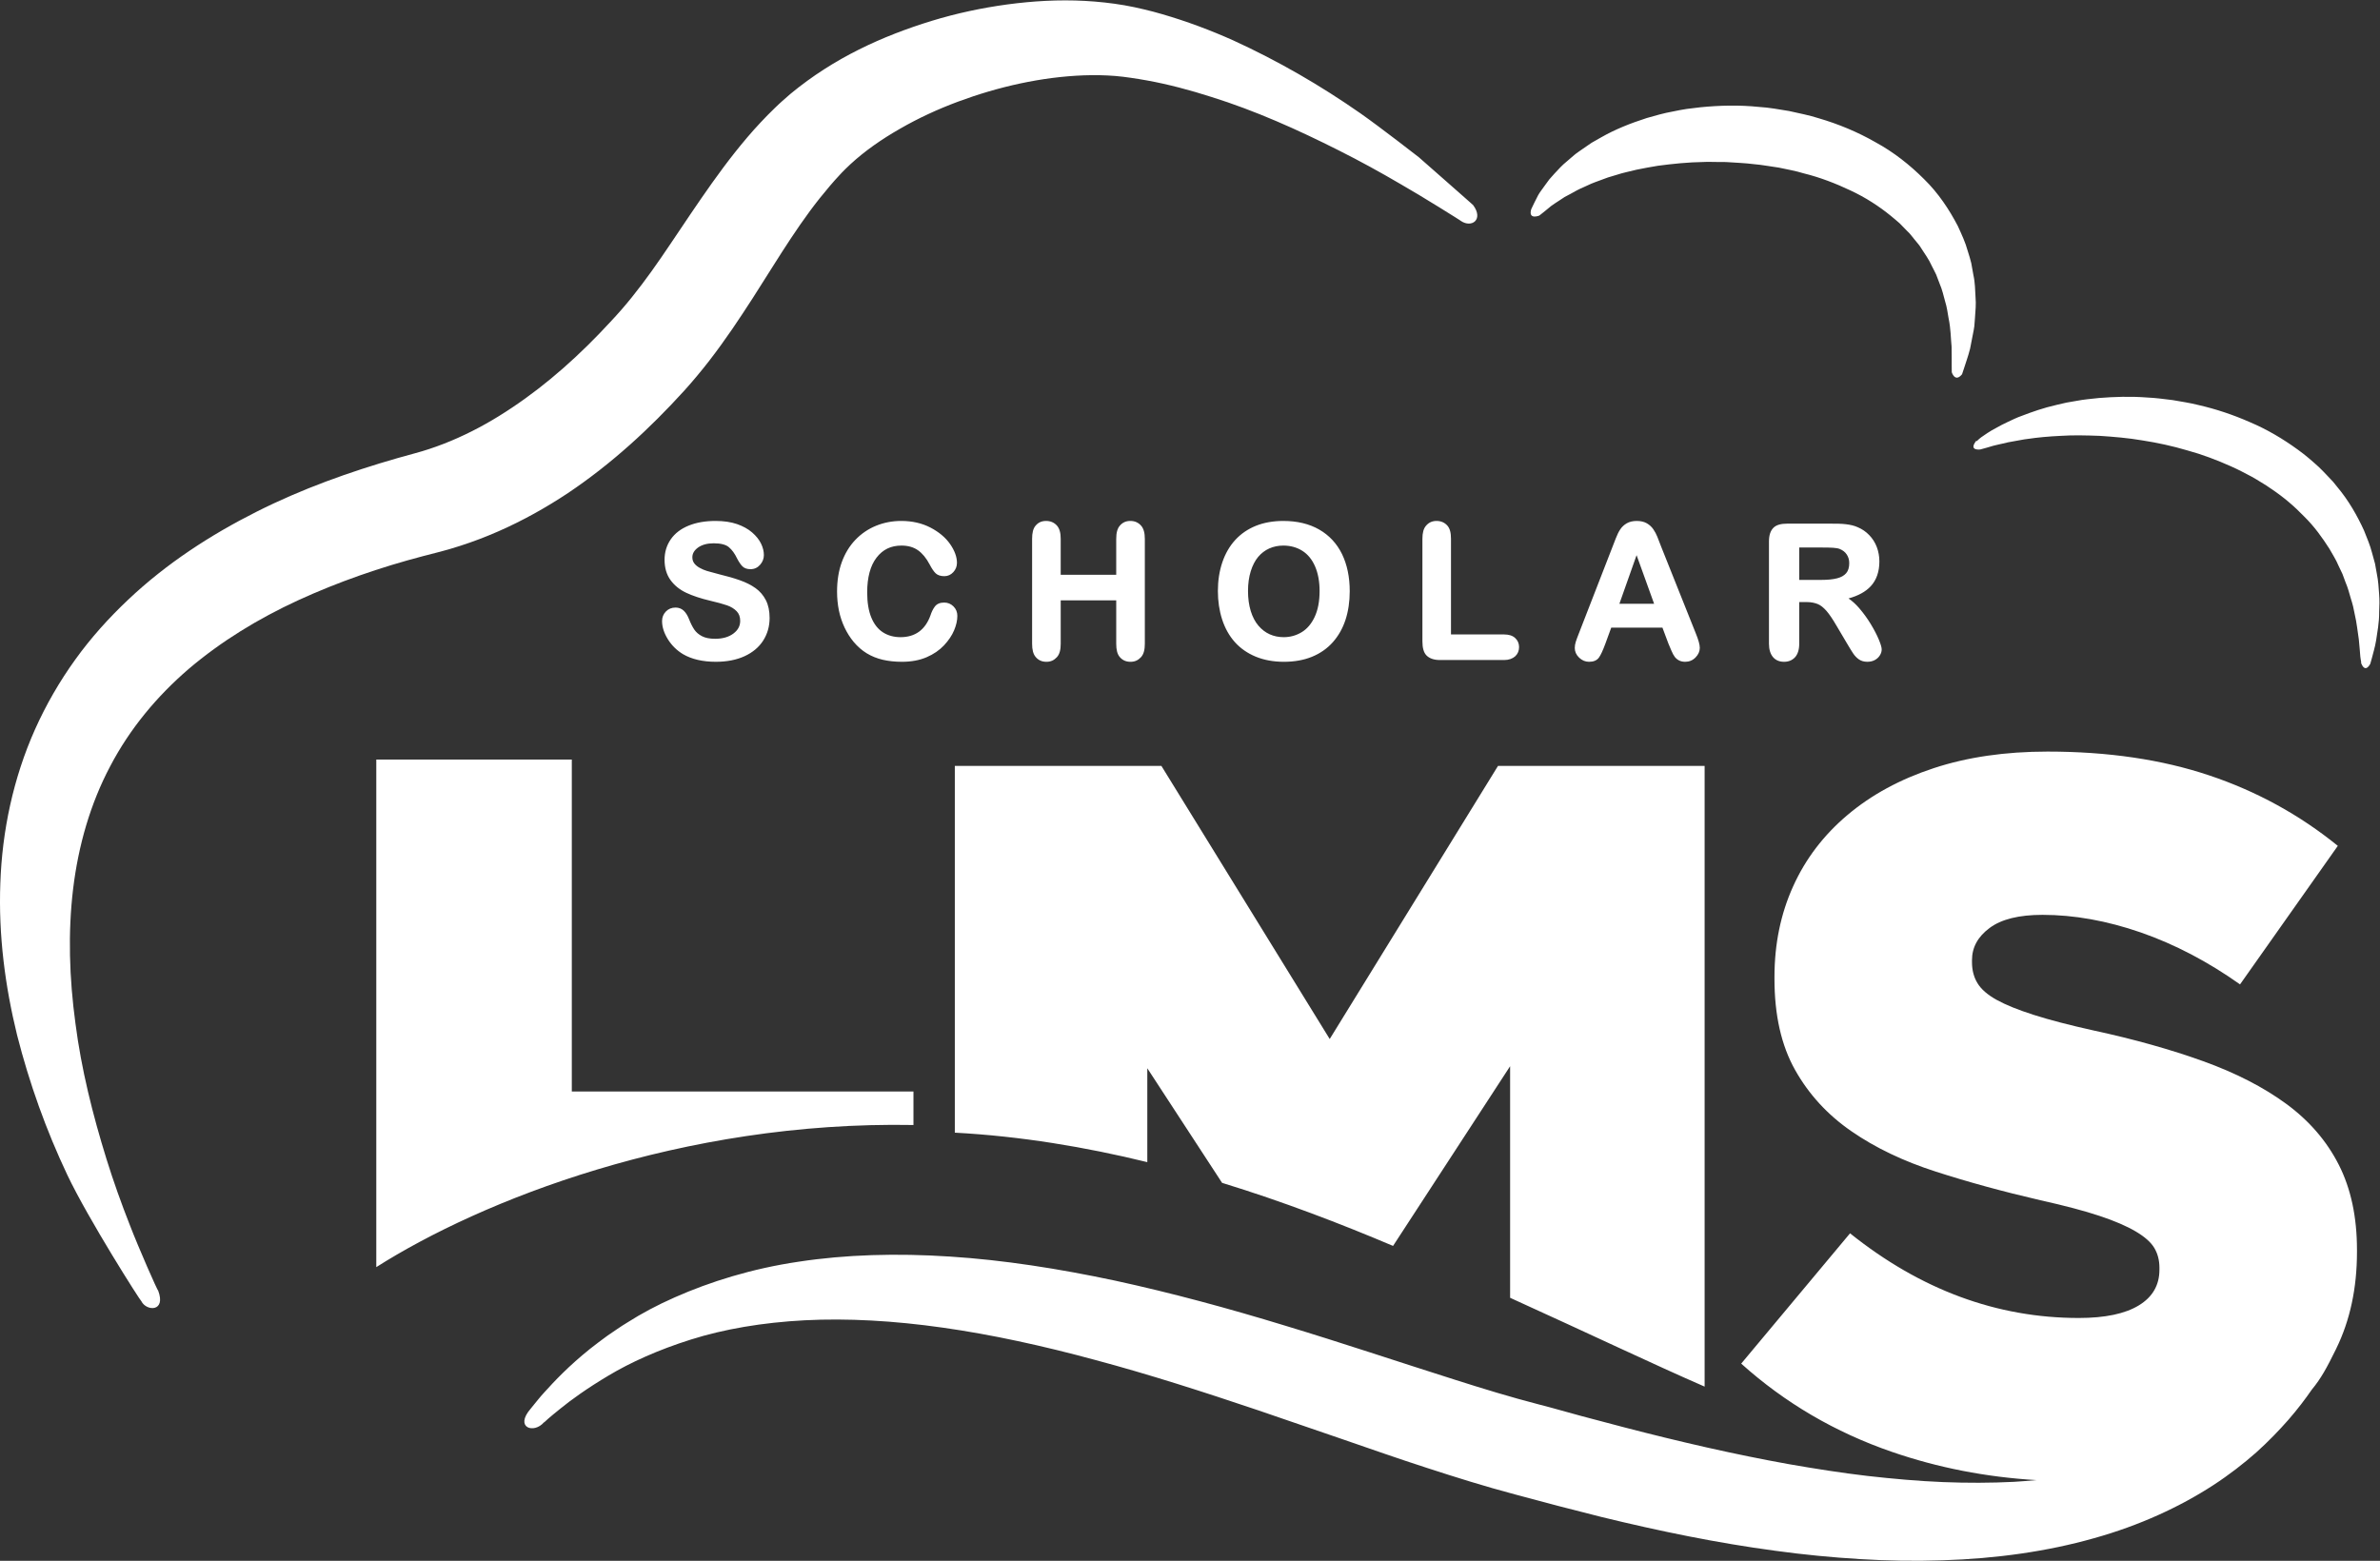 <?xml version="1.0" encoding="UTF-8" standalone="no"?>
<svg
   xmlns:dc="http://purl.org/dc/elements/1.1/"
   xmlns:cc="http://creativecommons.org/ns#"
   xmlns:rdf="http://www.w3.org/1999/02/22-rdf-syntax-ns#"
   xmlns:svg="http://www.w3.org/2000/svg"
   xmlns="http://www.w3.org/2000/svg"
   viewBox="0 0 507 332.547"
   height="332.547"
   width="507"
   xml:space="preserve"
   id="svg2"
   version="1.1"><rect x="0" y="0" width="507" height="332.547" fill="#333333" stroke="none"/><defs
     id="defs6" /><g
     transform="matrix(1.333,0,0,-1.333,0,332.547)"
     id="g10"><g
       transform="scale(0.1)"
       id="g12"><path
         id="path14"
         style="fill:#ffffff;fill-opacity:1;fill-rule:nonzero;stroke:none"
         d="m 3802.03,1545.37 c -0.72,10.06 -1.28,20.73 -3.53,31.67 -1.02,5.52 -2.04,11.14 -3.04,16.88 -1.45,5.66 -3.07,11.41 -4.74,17.26 -3.01,11.83 -7.92,23.44 -12.79,35.56 -10.78,23.6 -24.51,47.91 -42.79,69.66 l -6.72,8.33 -7.37,7.79 c -5.01,5.15 -9.84,10.63 -15.17,15.55 -10.68,9.73 -21.77,19.39 -33.74,27.93 -23.7,17.26 -49.38,32.46 -76.34,43.85 -26.8,11.84 -54.52,21.08 -82.22,27.41 -13.79,3.58 -27.76,5.46 -41.38,7.94 -13.77,1.73 -27.34,3.53 -40.74,4.14 -26.75,2.05 -52.69,1.19 -77.08,-0.77 -12.2,-1.37 -24.01,-2.24 -35.36,-4.5 -5.67,-0.98 -11.21,-1.93 -16.71,-2.88 -5.39,-1.24 -10.71,-2.48 -15.87,-3.68 -20.81,-4.71 -39.29,-11.26 -55.39,-17.45 -8.1,-2.81 -15.42,-6.48 -22.19,-9.64 -6.7,-3.02 -12.88,-6.39 -18.41,-9.47 -11.31,-5.84 -18.8,-11.43 -24.09,-15.02 -5.27,-3.72 -7.79,-7.85 -8.08,-5.71 -13.14,-16.68 6.44,-13.91 6.44,-13.91 0,0 3.3,0.9 9.52,2.62 3.06,0.89 6.86,2 11.31,3.32 4.48,1.27 9.41,2.07 14.91,3.47 5.48,1.36 11.5,2.76 18.43,3.8 6.83,1.01 13.97,2.83 21.91,3.68 15.66,2.35 33.44,3.98 52.74,4.88 19.25,1.28 40.2,0.77 62.14,-0.03 21.94,-1.46 44.99,-3.3 68.46,-7.33 23.51,-3.67 47.46,-8.81 71.17,-15.85 23.86,-6.47 47.27,-15.39 69.86,-25.47 11.34,-5 22.19,-10.77 33.02,-16.49 5.46,-2.83 10.47,-6.26 15.69,-9.35 5.23,-3.06 10.33,-6.31 15.17,-9.8 20.01,-13.28 37.85,-28.58 53.46,-44.85 16.15,-15.88 28.86,-33.77 40.11,-51.37 5.09,-9.09 10.76,-17.73 14.51,-26.95 2.16,-4.54 4.3,-8.96 6.35,-13.34 1.7,-4.57 3.34,-9.04 4.96,-13.43 3.72,-8.67 6.04,-17.45 8.41,-25.84 1.18,-4.2 2.71,-8.23 3.56,-12.31 0.85,-4.08 1.67,-8.06 2.49,-11.92 3.65,-15.4 4.77,-29.36 6.69,-40.92 1.3,-11.6 1.74,-20.86 2.38,-27.23 0.61,-6.38 2.38,-12.05 0.97,-9.78 6.95,-19.05 15.03,-1.99 15.03,-1.99 0,0 0.94,3.39 2.72,9.76 1.5,6.42 4.64,15.81 6.66,28.13 1.74,12.33 4.91,27.49 4.77,45.24 0.4,8.87 0.76,18.38 -0.09,28.41 z m -645.78,442.36 c 0.66,9.91 1.88,20.57 0.83,31.83 -0.7,11.27 -0.64,23.37 -3.44,35.7 -1.11,6.22 -2.25,12.6 -3.43,19.1 -1.44,6.41 -3.67,12.79 -5.66,19.39 -3.58,13.39 -9.68,26.31 -15.82,39.79 -13.56,25.99 -31.02,52.6 -53.94,74.9 -22.57,22.6 -48.66,43.22 -77.49,58.89 -28.54,16.36 -59.3,29.15 -90.75,38.35 -15.62,5.09 -31.68,7.96 -47.53,11.62 -15.99,2.6 -31.91,5.56 -47.87,6.51 -31.8,3.31 -63.36,2.45 -93.52,-0.51 -7.56,-0.93 -15.01,-1.82 -22.4,-2.73 -7.39,-0.96 -14.64,-2.71 -21.84,-4.06 -14.39,-2.51 -28.21,-6.63 -41.61,-10.4 -26.65,-8.53 -51.3,-18.49 -72.69,-30.75 -5.33,-3.01 -10.55,-5.96 -15.65,-8.88 -4.93,-3.22 -9.64,-6.63 -14.25,-9.82 -4.55,-3.31 -9.16,-6.12 -13.24,-9.58 -4.07,-3.5 -7.98,-6.88 -11.81,-10.15 -7.74,-6.2 -14.09,-13.32 -19.98,-19.68 -2.94,-3.14 -5.62,-6.31 -8.23,-9.24 -2.41,-3.31 -4.78,-6.48 -6.97,-9.52 -4.2,-6.01 -8.39,-11.18 -10.94,-15.86 -2.39,-4.7 -4.39,-8.67 -6.02,-11.9 -3.3,-6.44 -5.19,-11.3 -4.87,-10.02 -5.53,-18.05 12.81,-10.55 12.81,-10.55 0,0 3.14,2.33 8.7,6.92 2.78,2.29 6.2,5.11 10.23,8.41 4.12,3.1 8.7,5.83 13.71,9.2 2.48,1.63 5.09,3.35 7.8,5.14 3.08,1.64 6.31,3.22 9.52,5.07 6.44,3.67 13.3,7.49 21.21,10.81 3.86,1.74 7.82,3.56 11.87,5.42 4.09,1.78 8.56,3.23 12.98,4.94 4.41,1.61 8.92,3.29 13.56,5 4.75,1.42 9.62,2.89 14.59,4.38 9.71,3.26 20.46,5.28 31.15,8.02 10.89,2.29 22.3,4.3 33.87,6.25 23.51,3.14 48.26,5.74 74.08,6.12 6.42,0.42 12.95,-0.06 19.5,0 6.53,-0.17 13.09,0.16 19.73,-0.37 13.2,-0.95 26.58,-1.35 39.95,-3.08 13.48,-1.07 26.74,-3.78 40.25,-5.55 13.21,-2.93 26.74,-5.1 39.65,-9.15 26.39,-6.46 51.57,-16.3 75.2,-27.5 23.8,-11.13 45.31,-25.05 64.27,-40.53 4.61,-3.99 9.51,-7.7 13.93,-11.78 4.17,-4.31 8.33,-8.54 12.43,-12.75 4.48,-3.99 7.7,-8.8 11.4,-13.18 3.44,-4.6 7.75,-8.65 10.46,-13.58 5.99,-9.48 12.73,-18.43 17,-28.34 2.34,-4.83 5.03,-9.46 7.2,-14.27 1.86,-4.94 3.72,-9.76 5.52,-14.5 4.12,-9.42 6.22,-19.1 8.75,-28.29 2.88,-9.12 4.06,-18.21 5.51,-26.76 3.63,-17.06 3.5,-32.58 4.83,-45.41 0.36,-12.84 0.08,-23.1 0.17,-30.14 0.08,-7.1 0.12,-10.88 0.12,-10.88 0,0 5.04,-16.9 16.18,-3.51 0.07,-0.78 1.24,3.71 3.68,10.62 2.05,7.04 6.08,17.2 9.45,30.7 1.33,6.87 2.82,14.47 4.43,22.74 0.72,4.17 1.88,8.5 2.32,13.08 0.36,4.63 0.76,9.38 1.11,14.32 z m -888.94,255.75 c 0,0 -61.09,47.57 -92.91,69.88 -63.75,44.52 -131.54,83.86 -203.83,116.92 -36.26,16.2 -73.86,30.33 -112.98,41.7 -9.88,2.88 -19.43,5.46 -29.92,7.88 -9.45,2.27 -20.17,4.6 -30.79,6.43 -21.12,3.64 -42.21,5.85 -63.2,7 -41.91,2.25 -83.32,-0.25 -124.16,-5.7 -40.8,-5.55 -81.11,-14.17 -120.6,-26.23 -78.86,-24.27 -156,-59.09 -225.45,-116.48 -4.28,-3.61 -8.56,-7.3 -13.27,-11.61 l -5.66,-5.16 -6.21,-5.93 c -7.78,-7.52 -15.37,-15.18 -22.63,-22.98 -14.64,-15.54 -28.18,-31.72 -41.12,-47.94 -25.73,-32.52 -48.54,-65.56 -70.29,-97.6 -21.84,-31.99 -42.11,-63.42 -63.06,-92.52 -10.5,-14.59 -21.03,-28.62 -31.85,-42.01 -5.39,-6.7 -10.982,-13.34 -15.946,-19.06 l -9.196,-10.32 -8.59,-9.3 c -48.152,-52.36 -100.558,-99.38 -156.894,-136.96 -28.078,-18.91 -57.176,-35.37 -87.129,-48.7 -14.941,-6.7 -30.105,-12.6 -45.398,-17.63 -7.848,-2.58 -13.34,-4.3 -23.539,-7.06 l -27.5,-7.62 c -76.465,-21.98 -152.508,-49.04 -225.477,-85.84 -72.84,-36.69 -143.387,-82.23 -204.914,-140.46 -30.766,-29.03 -59.465,-60.84 -84.484,-95.65 C 95.277,1405.78 73.633,1368.34 56.109,1329.21 21.031,1250.77 3.352,1165.94 0.531,1082.9 -2.578,999.73 8.184,918.238 27.27,840.391 47.055,762.621 73.93,687.852 107.504,616.91 141.176,545.898 225.066,414.219 225.879,414.941 c 7.976,-16.23 40.019,-17.589 26.809,17.149 -0.426,-1.91 -31.387,68.609 -44.891,103.738 -13.82,35.082 -26.508,70.524 -37.621,106.313 -22.196,71.539 -40.25,143.918 -49.594,216.687 -9.875,72.582 -12.137,145.282 -3.73,215.122 8.429,69.83 27.75,136.52 59.238,195.99 31.195,59.64 74.414,111.76 125.742,155.81 51.582,43.85 110.859,80.11 174.473,109.43 63.652,29.2 131.129,52.72 200.664,70.88 l 27.363,7.05 c 8.109,2.12 20.797,5.77 30.934,9.09 20.714,6.65 40.957,14.39 60.672,23.01 39.46,17.27 76.761,38.17 111.835,61.46 70.036,47.01 130.937,103.34 185.537,163.41 l 10.55,11.94 9.58,11.23 c 7.36,8.81 13.86,16.9 20.28,25.19 12.81,16.57 24.81,33.31 36.28,49.98 22.82,33.42 43.71,66.39 63.69,98.3 20.07,31.82 39.72,62.33 60.42,90.36 10.32,14.06 21.02,27.36 31.87,40.13 5.39,6.42 10.95,12.57 16.57,18.56 l 2.13,2.27 0.52,0.57 c 0.29,0.3 -0.69,-0.64 0.03,0.05 l 1.24,1.27 4.64,4.68 c 2.23,2.23 5.01,4.9 7.92,7.57 22.85,21.11 50.02,40.09 79.21,56.71 29.13,16.84 60.42,31.28 92.75,43.32 64.6,24.01 133.64,39.55 201.22,42.09 16.87,0.57 33.62,0.32 49.99,-1 8.1,-0.67 16.08,-1.65 25.17,-2.98 8.11,-1.16 17.06,-2.64 25.57,-4.18 34.56,-6.24 69.14,-15.52 103.6,-26.58 69.14,-21.64 136.81,-51.88 203.25,-85.41 33.31,-16.72 66.13,-34.76 98.5,-53.72 32.69,-18.56 99.18,-60.21 96.44,-58.93 17.23,-11.59 36.58,2.3 19.49,25.37 0.68,-0.34 -86.91,76.61 -86.91,76.61" /><path
         id="path16"
         style="fill:#ffffff;fill-opacity:1;fill-rule:nonzero;stroke:none"
         d="m 2100.95,1508.66 c -5.14,-10.99 -12.13,-19.22 -20.79,-24.44 -8.67,-5.26 -18.31,-7.93 -28.68,-7.93 -8.13,0 -15.65,1.54 -22.39,4.6 -6.66,2.97 -12.75,7.59 -18.01,13.76 -5.24,6.12 -9.36,13.97 -12.27,23.37 -2.9,9.52 -4.37,20.27 -4.37,32.05 0,11.68 1.47,22.34 4.37,31.64 2.91,9.3 6.9,16.97 11.84,22.87 4.97,5.9 10.92,10.42 17.72,13.49 6.86,3.07 14.45,4.62 22.52,4.62 11.41,0 21.61,-2.83 30.37,-8.37 8.77,-5.57 15.57,-13.92 20.31,-24.8 4.81,-11.04 7.26,-24.32 7.26,-39.45 0,-16.36 -2.65,-30.28 -7.88,-41.41 z m 7.25,139.64 c -15.89,9.14 -35.17,13.76 -57.31,13.76 -16.31,0 -31.09,-2.63 -43.9,-7.79 -12.88,-5.2 -24,-12.82 -32.99,-22.64 -8.99,-9.81 -15.92,-21.84 -20.63,-35.74 -4.7,-13.8 -7.09,-29.24 -7.09,-45.82 0,-16.12 2.26,-31.37 6.77,-45.35 4.54,-14.05 11.34,-26.23 20.23,-36.2 8.9,-10 20.15,-17.86 33.44,-23.37 13.26,-5.46 28.42,-8.23 45.06,-8.23 16.74,0 31.85,2.69 44.88,8.04 13.09,5.33 24.3,13.16 33.32,23.29 8.98,10.14 15.83,22.19 20.27,35.88 4.45,13.63 6.73,28.98 6.73,45.64 0,22.57 -4.15,42.5 -12.29,59.27 -8.24,16.88 -20.5,30.1 -36.49,39.26 z m 295.54,-167.68 h -84.93 v 152.75 c 0,9.41 -1.57,16.61 -5.98,21.44 -4.45,4.8 -10.01,7.25 -17.1,7.25 -7.03,0 -12.29,-2.5 -16.61,-7.38 -4.32,-4.8 -5.98,-11.95 -5.98,-21.31 v -163.84 c 0,-9.97 1.93,-17.75 6.47,-22.4 4.55,-4.62 11.54,-7.38 21.48,-7.38 h 102.65 c 7.56,0 13.47,2.25 17.6,5.89 4.14,3.75 6.27,8.88 6.27,14.85 0,5.85 -2.15,10.65 -6.34,14.53 -4.15,3.81 -10.04,5.6 -17.53,5.6 z m 184.2,49.06 27.46,77.69 28.01,-77.69 z m 67.04,90.54 c -2.61,6.9 -4.74,12.42 -6.41,16.53 -1.73,4.28 -3.88,8.33 -6.4,12.01 -2.65,3.88 -6.14,7.09 -10.43,9.56 -4.35,2.49 -9.75,3.74 -16.09,3.74 -6.2,0 -11.54,-1.25 -15.91,-3.74 -4.29,-2.47 -7.79,-5.74 -10.43,-9.73 -2.56,-3.82 -4.93,-8.64 -7.12,-14.36 l -59.21,-152.42 c -2.23,-5.58 -3.83,-9.98 -4.82,-13.13 -1.04,-3.31 -1.53,-6.6 -1.53,-9.75 0,-5.72 2.33,-10.88 6.93,-15.36 4.61,-4.42 9.94,-6.65 15.92,-6.65 7.13,0 12.36,2.22 15.63,6.61 2.94,3.97 6.35,11.34 10.4,22.3 l 9.38,25.7 h 81.83 l 9.45,-25.25 c 1.33,-3.26 2.97,-7.14 4.84,-11.45 1.95,-4.56 3.76,-7.9 5.52,-10.17 1.86,-2.37 4.18,-4.27 6.9,-5.64 2.74,-1.38 6.05,-2.08 9.7,-2.08 6.44,0 11.97,2.31 16.48,6.93 4.51,4.59 6.81,9.75 6.81,15.34 0,5.13 -2.16,12.91 -6.62,23.77 z m 295.37,-41.68 c -3.32,-3.89 -8.23,-6.58 -14.67,-8.22 -6.73,-1.73 -15.2,-2.5 -25.14,-2.5 h -35.21 v 51.76 h 36.36 c 14.19,0 23.69,-0.32 28.34,-2.31 4.83,-2.04 8.53,-4.7 11.2,-8.82 2.67,-4.04 4.02,-8.45 4.02,-13.82 0,-6.86 -1.62,-12.29 -4.9,-16.09 z m 52.09,-105.92 c -3.05,7.28 -7.33,15.56 -12.79,24.59 -5.49,9.07 -11.77,17.7 -18.66,25.67 -5.39,6.21 -11.05,11.34 -16.91,15.3 15.4,4.19 27.3,10.71 35.42,19.42 9.25,9.91 13.91,23.3 13.91,39.78 0,8 -1.41,15.73 -4.1,22.92 -2.77,7.26 -6.84,13.66 -12.07,19.06 -5.23,5.46 -11.41,9.71 -18.25,12.59 -5.69,2.62 -12.1,4.04 -19.05,4.87 -6.83,0.86 -14.94,0.92 -24.79,0.92 h -69.17 c -9.81,0 -17.3,-2 -21.91,-6.64 -4.58,-4.62 -7.1,-11.68 -7.1,-21.65 v -163.68 c 0,-9.2 2.27,-16.35 6.39,-21.25 4.21,-5.06 10.29,-7.6 17.78,-7.6 7.03,0 13.01,2.41 17.42,7.2 4.35,4.73 6.77,12 6.77,21.65 v 66.62 h 11.99 c 7.2,0 13.22,-1.37 17.83,-3.28 4.51,-1.84 9.12,-5.64 13.74,-10.85 4.66,-5.37 10.09,-13.45 16.11,-23.82 l 17.03,-28.77 c 3.93,-6.65 7.15,-11.92 9.62,-15.57 2.5,-3.74 5.55,-6.88 9.04,-9.32 3.67,-2.56 8.19,-3.84 13.44,-3.84 4.43,0 8.4,0.88 11.74,2.67 3.44,1.79 6.21,4.27 8.19,7.39 2.07,3.17 3.05,6.44 3.05,9.76 0,3.08 -1.5,8.27 -4.67,15.86 z m -1493.51,58.99 c -6.74,0 -11.74,-2.13 -14.91,-6.31 -2.84,-3.75 -5.27,-8.61 -7.14,-14.41 -4.08,-11.33 -10.19,-20.02 -18.2,-25.87 -7.98,-5.78 -17.92,-8.73 -29.56,-8.73 -10.65,0 -20.13,2.61 -28.11,7.73 -7.91,5.07 -14.12,12.94 -18.47,23.43 -4.45,10.64 -6.71,24.19 -6.71,40.31 0,24.08 5.04,42.83 15.01,55.72 9.94,12.91 22.95,19.21 39.75,19.21 10.4,0 19.23,-2.49 26.26,-7.38 7.12,-4.97 13.44,-12.63 18.77,-22.75 3.43,-6.58 6.67,-11.36 9.58,-14.14 3.16,-3.08 7.91,-4.64 13.98,-4.64 5.59,0 10.43,2.19 14.33,6.49 3.85,4.21 5.78,9.18 5.78,14.79 0,9.5 -3.69,19.65 -11.02,30.14 -7.28,10.42 -17.88,19.26 -31.41,26.29 -13.58,7.02 -29.23,10.57 -46.56,10.57 -14.22,0 -27.79,-2.6 -40.34,-7.73 -12.56,-5.13 -23.7,-12.72 -33.09,-22.58 -9.35,-9.79 -16.61,-21.78 -21.67,-35.66 -5,-13.75 -7.52,-29.54 -7.52,-46.9 0,-10.6 1.02,-20.85 2.98,-30.43 1.99,-9.48 5.03,-18.57 9.02,-27.08 4.02,-8.47 8.92,-16.18 14.52,-22.95 6.34,-7.53 13.43,-13.69 21.04,-18.31 7.63,-4.63 16.19,-8.08 25.41,-10.24 9.32,-2.17 19.64,-3.26 30.79,-3.26 14.88,0 28.12,2.47 39.4,7.32 11.18,4.82 20.56,11.25 27.89,19.09 7.26,7.8 12.65,15.87 16.05,24 3.4,8.12 5.13,15.87 5.13,22.97 0,6.02 -2.09,11.15 -6.21,15.19 -4.09,4.06 -9.1,6.12 -14.77,6.12 z m -301.49,23.02 c -6.91,4.96 -15.34,9.21 -25.15,12.65 -9.51,3.38 -20.1,6.43 -32.36,9.36 -9.36,2.41 -16.15,4.24 -20.2,5.49 -3.9,1.19 -7.85,2.9 -11.71,5.02 -3.69,2.06 -6.6,4.51 -8.63,7.29 -1.96,2.64 -2.94,5.76 -2.94,9.49 0,6.02 2.94,11.1 9.02,15.56 6.31,4.52 14.74,6.84 25.1,6.84 11.15,0 19.3,-2.07 24.17,-6.16 5.04,-4.21 9.45,-10.25 13.15,-18.03 3.06,-5.87 5.91,-10.06 8.69,-12.76 3,-2.95 7.32,-4.42 12.84,-4.42 6.12,0 11.25,2.37 15.31,7.05 3.98,4.56 6.01,9.79 6.01,15.54 0,5.97 -1.54,12.16 -4.57,18.37 -3.02,6.22 -7.79,12.17 -14.23,17.76 -6.44,5.57 -14.58,10.06 -24.22,13.39 -9.62,3.31 -21.16,4.99 -34.26,4.99 -16.39,0 -30.87,-2.52 -43.03,-7.51 -12.36,-5.03 -21.97,-12.41 -28.51,-21.89 -6.56,-9.48 -9.9,-20.48 -9.9,-32.68 0,-12.77 3.17,-23.65 9.45,-32.34 6.21,-8.6 14.68,-15.47 25.17,-20.4 10.3,-4.85 23.18,-9.13 38.38,-12.72 11.11,-2.59 20.11,-5.04 26.74,-7.33 6.31,-2.19 11.51,-5.35 15.47,-9.45 3.82,-3.95 5.66,-8.98 5.66,-15.39 0,-8.15 -3.53,-14.78 -10.8,-20.25 -7.42,-5.58 -17.26,-8.41 -29.22,-8.41 -8.7,0 -15.76,1.38 -21.02,4.14 -5.24,2.73 -9.32,6.22 -12.2,10.41 -2.97,4.38 -5.79,9.94 -8.37,16.48 -2.35,6.05 -5.23,10.71 -8.59,13.86 -3.56,3.32 -7.98,5.02 -13.11,5.02 -6.21,0 -11.45,-2.15 -15.5,-6.35 -4.03,-4.18 -6.05,-9.31 -6.05,-15.21 0,-9.46 3.14,-19.26 9.32,-29.15 6.15,-9.82 14.25,-17.82 24.12,-23.75 13.83,-8.11 31.52,-12.22 52.53,-12.22 17.57,0 32.99,3.02 45.88,8.94 12.98,5.98 23.02,14.38 29.78,25.02 6.8,10.63 10.23,22.77 10.23,36.09 0,11.08 -1.99,20.64 -5.94,28.38 -3.93,7.76 -9.48,14.22 -16.51,19.28 z m 598.88,107.43 c -7.06,0 -12.29,-2.5 -16.56,-7.38 -4.29,-4.8 -5.93,-11.95 -5.93,-21.31 v -57.39 h -88.72 v 57.39 c 0,9.41 -1.78,16.61 -6.18,21.44 -4.45,4.8 -10.08,7.25 -17.16,7.25 -7.27,0 -12.46,-2.5 -16.68,-7.41 -4.19,-4.78 -5.69,-11.94 -5.69,-21.28 v -167.6 c 0,-9.36 1.64,-16.55 5.89,-21.38 4.28,-4.96 9.84,-7.47 16.97,-7.47 6.99,0 12.22,2.47 16.7,7.35 4.48,4.83 6.15,12.04 6.15,21.5 v 69.35 h 88.72 v -69.35 c 0,-9.36 1.57,-16.55 5.79,-21.38 4.32,-4.96 9.84,-7.47 16.97,-7.47 7.02,0 12.29,2.47 16.8,7.35 4.41,4.83 6.15,12.04 6.15,21.5 v 167.6 c 0,9.43 -1.83,16.64 -6.21,21.43 -4.45,4.81 -9.87,7.26 -17.01,7.26" /><path
         id="path18"
         style="fill:#ffffff;fill-opacity:1;fill-rule:nonzero;stroke:none"
         d="m 3737.67,632.859 c -19.34,38.051 -47.29,70.481 -83.77,97.289 -36.48,26.793 -80.82,49.563 -132.9,68.332 -52.07,18.77 -110.28,35.11 -174.69,49.032 -38.68,8.578 -70.67,16.879 -95.87,24.949 -25.21,8.008 -45.06,16.059 -59.56,24.07 -14.48,8.059 -24.76,16.899 -30.64,26.641 -5.88,9.578 -8.82,20.828 -8.82,33.68 v 3.257 c 0,20.34 9.38,37.469 28.2,51.401 18.75,13.98 46.93,20.95 84.52,20.95 50.48,0 102.82,-9.39 157.06,-28.15 54.16,-18.83 107.09,-46.521 158.58,-83.001 l 156.27,221.431 c -61.23,49.67 -129.66,87.2 -205.41,112.58 -75.65,25.41 -161.85,38.1 -258.45,38.1 -67.62,0 -128.32,-8.84 -181.97,-26.53 -53.71,-17.66 -99.58,-42.58 -137.7,-74.78 -38.12,-32.12 -67.16,-70.2 -86.96,-114.17 -19.88,-43.95 -29.78,-92.202 -29.78,-144.702 v -3.269 c 0,-57.867 10.95,-106.379 32.98,-145.481 22,-39.16 52.07,-71.859 90.2,-98.078 38.08,-26.32 82.93,-47.73 134.5,-64.332 51.52,-16.648 107.35,-31.906 167.48,-45.84 38.64,-8.597 70.03,-16.867 94.21,-24.949 24.18,-8.027 43.49,-16.34 58,-24.937 14.46,-8.563 24.4,-17.391 29.75,-26.512 5.37,-9.11 8.07,-19.59 8.07,-31.36 v -3.191 c 0,-24.73 -10.97,-43.75 -33.05,-57.148 -21.96,-13.352 -53.91,-20.051 -95.82,-20.051 -130.93,0 -252.83,45.09 -365.56,135.32 L 2782.59,315.16 c 69.78,-62.719 150.05,-109.762 240.78,-141.039 73.65,-25.43 150.73,-40.383 231.11,-45.172 -11.9,-1.058 -23.91,-2 -36.15,-2.758 -36.47,-1.82 -74.37,-1.961 -113.47,-0.382 -39.09,1.589 -79.38,5.16 -120.52,9.812 -41.18,4.828 -83.22,11.43 -125.98,18.899 -85.46,15.351 -173.53,35.589 -263.04,58.871 -22.39,5.918 -44.89,11.871 -67.44,17.808 -22.98,6.082 -44,12.481 -69.12,18.84 -43.77,11.301 -88.43,24.941 -133.28,39.231 -89.87,28.449 -180.86,59.109 -271.84,86.589 -90.91,27.801 -182.03,52.5 -271.8,71.969 -89.87,19.102 -178.4,33 -263.67,38.434 -85.19,5.636 -166.99,3.207 -241.69,-8.192 -74.74,-10.968 -141.82,-32.05 -197.98,-56.922 -28.18,-12.367 -53.55,-26.019 -75.95,-40.277 -11.374,-6.801 -21.644,-14.312 -31.706,-21.012 -9.715,-7.3 -19.098,-13.937 -27.59,-20.839 -34.172,-27.399 -57.418,-52.079 -73.203,-69.598 -7.977,-8.602 -12.817,-15.32 -16.707,-19.781 -3.664,-4.539 -5.489,-6.93 -5.555,-6.86 -25.93,-30.242 5.719,-40.32 21.582,-21.32 -0.695,-1.563 2.285,1.961 6.723,5.687 4.414,3.614 11.09,9.622 19.621,16.204 16.473,13.5 42.664,32.449 77.094,52.91 34.451,20.566 78.751,40.859 131.321,57.359 52.6,16.629 114.19,27.25 182.1,30.809 67.89,3.468 142.17,-0.649 220.31,-11.77 78.19,-11.058 160.32,-28.988 244.6,-51.91 84.41,-22.59 171.01,-50.379 259.18,-80.09 44.21,-15.148 88.8,-30.441 133.51,-45.808 44.96,-15.461 90.2,-31.442 136.31,-46.321 46.09,-15 92.74,-29.64 141.06,-42.472 22.85,-6.079 45.68,-12.149 68.4,-18.239 23.3,-5.941 46.48,-11.871 69.64,-17.789 92.9,-22.692 185.95,-41.75 277.55,-53.98 45.77,-6.313 91.17,-10.68 135.92,-13.359 44.73,-2.75 88.8,-3.402 131.83,-1.91 86.02,2.648 167.96,14.328 241.45,35.188 73.63,20.461 138.26,50.66 190.45,84.543 26.11,16.929 49.07,34.91 69.17,52.609 19.92,17.938 36.85,35.649 51.35,52.141 15.27,17.539 27.53,33.847 37.51,48.34 14.74,17.66 24.75,36.437 37.73,62.859 0.69,1.328 1.04,2 1.04,2 l -0.05,0.027 c 0.15,0.301 0.3,0.59 0.44,0.891 21.97,45.031 33.02,96.48 33.02,154.332 V 497 c 0,52.48 -9.68,97.77 -28.98,135.859 z M 1459.79,696.551 V 750.09 H 913.789 v 530.6 H 601.348 V 469.391 C 768.344,575.52 1088.73,703.34 1459.79,696.551 Z m 373.71,90.679 119.48,-183.128 c 97.45,-29.961 189.29,-65.192 273.25,-100.801 l 187.06,287.211 V 420.371 c 131.26,-59.582 230.09,-106.84 310.84,-141.961 v 992.13 H 2393.96 L 2125,833.988 1856.02,1270.54 H 1525.89 V 684.32 c 105.47,-5.679 208.74,-22.91 307.61,-47.14 v 150.05" /></g></g></svg>
